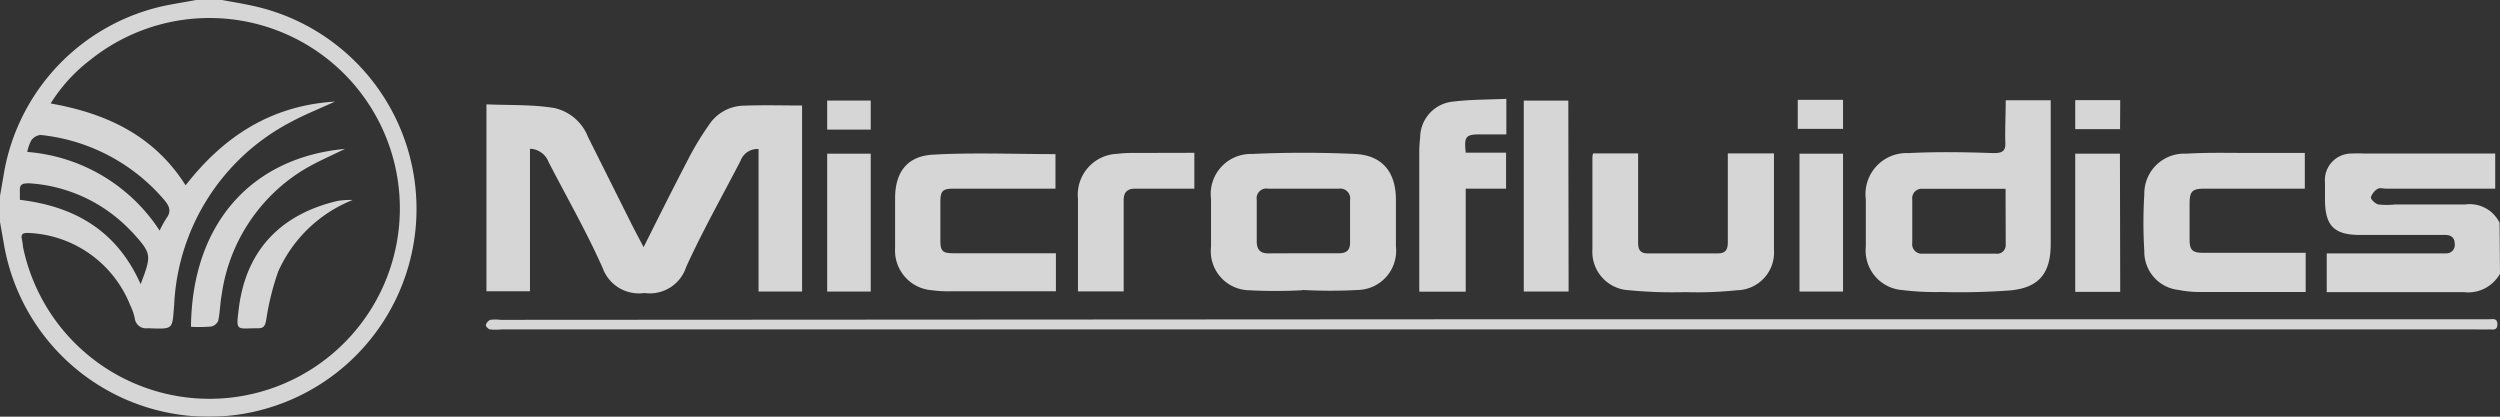 <svg xmlns="http://www.w3.org/2000/svg" viewBox="0 0 172.27 28.71"><rect x="0" y="0" width="172.27" height="28.71" fill="#333333" stroke="none"/><title>Asset 2</title><g id="Layer_2" data-name="Layer 2"><g id="Layer_1-2" data-name="Layer 1"><g id="JVXGz2" style="opacity:0.8"><path d="M15.29,0c.72.13,1.45.25,2.17.41A14.32,14.32,0,1,1,.3,17L0,15.29V13.51l.3-1.74A14.29,14.29,0,0,1,11.28.41C12,.26,12.76.14,13.51,0Zm7.79,7C22,7.5,21,7.89,20,8.43a15,15,0,0,0-8,12.6c-.14,1.65,0,1.66-1.73,1.59h-.13a.77.77,0,0,1-.85-.67,3.69,3.69,0,0,0-.31-.9,7.9,7.9,0,0,0-7.07-5c-.31,0-.49.07-.4.44a4,4,0,0,1,.07.5A13.12,13.12,0,1,0,6.22,4.13a11.25,11.25,0,0,0-2.73,3c3.85.68,7.13,2.21,9.3,5.64C15.44,9.37,18.71,7.27,23.08,7ZM1.88,10.47A12,12,0,0,1,11,15.89a7.39,7.39,0,0,1,.46-.84c.36-.48.23-.83-.14-1.27A12.93,12.93,0,0,0,2.79,9.3a.92.92,0,0,0-.62.35A2.75,2.75,0,0,0,1.88,10.47Zm7.81,9.11c.77-2,.75-2.1-.51-3.51L9,15.89a10.56,10.56,0,0,0-7-3.26c-.5,0-.66.09-.63.56,0,.18,0,.37,0,.58C5.13,14.22,8.05,15.88,9.69,19.58Z" style="fill:#fff"/><path d="M172.27,18.86a2.51,2.51,0,0,1-2.5,1.27c-2.93,0-5.86,0-8.79,0h-.65V17.46h8.21a.58.58,0,0,0,.61-.66c0-.4-.23-.61-.65-.61h-5.86c-1.83,0-2.43-.65-2.43-2.47,0-.38,0-.76,0-1.14a1.83,1.83,0,0,1,1.84-2,8.82,8.82,0,0,1,.89,0h9V13l-.64,0h-6.88c-.19,0-.43-.07-.56,0a1.09,1.09,0,0,0-.49.6c0,.15.31.44.52.49a5.41,5.41,0,0,0,1.14,0c1.61,0,3.23,0,4.84,0a2.29,2.29,0,0,1,2.37,1.26Z" style="fill:#fff"/><path d="M55.27,7.27V20.09h-3V10.27a1.23,1.23,0,0,0-1.24.81c-1.26,2.43-2.61,4.82-3.74,7.3a2.64,2.64,0,0,1-2.89,1.81,2.65,2.65,0,0,1-2.87-1.72c-1.11-2.5-2.48-4.88-3.73-7.31a1.42,1.42,0,0,0-1.28-.91v9.82h-3V7.19c1.55.07,3.12,0,4.66.25a3.25,3.25,0,0,1,2.34,2c1,2,2,4,3,6,.26.51.52,1,.83,1.59,1-2,2-4,3-5.92A20.33,20.33,0,0,1,49,8.4a2.94,2.94,0,0,1,2.34-1.12C52.65,7.23,53.93,7.27,55.27,7.27Z" style="fill:#fff"/><path d="M102.83,22H171.5c.25,0,.59-.11.59.35s-.35.34-.59.35-.73,0-1.09,0H34.54a3.84,3.84,0,0,1-.76,0c-.12,0-.32-.22-.3-.3a.53.53,0,0,1,.31-.36,2.63,2.63,0,0,1,.69,0Z" style="fill:#fff"/><path d="M138.21,6.91h3.1c0,.23,0,.46,0,.68v9.23c0,2-.8,3-2.77,3.19a47.4,47.4,0,0,1-4.77.11,18.23,18.23,0,0,1-2.66-.13,2.73,2.73,0,0,1-2.54-3c0-1.09,0-2.17,0-3.25a2.83,2.83,0,0,1,2.94-3.19c1.95-.1,3.9-.07,5.85,0,.63,0,.87-.13.82-.8C138.16,8.83,138.21,7.89,138.21,6.91Zm0,6.1h-5.74a.65.65,0,0,0-.7.73v3a.65.65,0,0,0,.69.74h5.08a.59.59,0,0,0,.67-.61C138.21,15.6,138.2,14.36,138.2,13Z" style="fill:#fff"/><path d="M89.73,20a34.75,34.75,0,0,1-3.68,0,2.69,2.69,0,0,1-2.6-3V13.72a2.76,2.76,0,0,1,2.81-3.11c2.37-.11,4.75-.11,7.12,0,1.87.09,2.8,1.25,2.81,3.12,0,1.08,0,2.17,0,3.25a2.7,2.7,0,0,1-2.58,3,35.67,35.67,0,0,1-3.87,0Zm.08-2.55h2.48c.49,0,.75-.22.74-.74,0-1,0-1.95,0-2.92a.68.68,0,0,0-.76-.79h-4.9a.67.67,0,0,0-.77.78c0,1,0,1.91,0,2.86,0,.57.25.82.8.82Z" style="fill:#fff"/><path d="M109.78,10.57h3.1v.7c0,1.83,0,3.65,0,5.48,0,.49.19.71.66.71h4.84c.51,0,.68-.25.68-.76,0-1.8,0-3.6,0-5.41v-.72h3.18c0,.48,0,.92,0,1.36,0,1.76,0,3.52,0,5.28A2.6,2.6,0,0,1,119.69,20a26.22,26.22,0,0,1-3.55.13,31.22,31.22,0,0,1-3.87-.13,2.65,2.65,0,0,1-2.54-2.83c0-2.12,0-4.24,0-6.36A.92.92,0,0,1,109.78,10.57Z" style="fill:#fff"/><path d="M158.88,17.46v2.66h-7.43a7.3,7.3,0,0,1-1.32-.14,2.64,2.64,0,0,1-2.37-2.66,32.37,32.37,0,0,1,0-3.94,2.75,2.75,0,0,1,2.89-2.79c1.45-.09,2.92-.05,4.39-.05h3.78V13h-6.88c-.88,0-1.05.17-1.06,1v2.48c0,.76.19.94.94.94h7.07Z" style="fill:#fff"/><path d="M72.73,10.62V13h-7c-.78,0-.93.15-.93.92s0,1.78,0,2.67c0,.7.15.86.87.86h6.56l.53,0v2.62h-7.2A8.16,8.16,0,0,1,64.22,20a2.74,2.74,0,0,1-2.54-2.91c0-1.14,0-2.29,0-3.43,0-1.78.82-2.89,2.57-3C67,10.5,69.87,10.62,72.73,10.62Z" style="fill:#fff"/><path d="M101,20.1h-3.2V10.44a7.69,7.69,0,0,1,.06-.95A2.5,2.5,0,0,1,100.14,7c1.19-.15,2.4-.13,3.66-.19V9.26H102c-1,0-1.12.14-1,1.26h2.78V13H101Z" style="fill:#fff"/><path d="M108.09,20.09H105V6.93h3.07Z" style="fill:#fff"/><path d="M82.3,10.53V13H78.22c-.55,0-.8.26-.79.82,0,1.85,0,3.69,0,5.54v.72H74.28V17c0-1.1,0-2.21,0-3.31A2.82,2.82,0,0,1,77,10.6a7.74,7.74,0,0,1,1.08-.06Z" style="fill:#fff"/><path d="M127,20.09h-3v-9.5h3Z" style="fill:#fff"/><path d="M146.1,20.11H143V10.59h3.08Z" style="fill:#fff"/><path d="M60,20.09H57v-9.5h3Z" style="fill:#fff"/><path d="M123.88,8.88v-2H127v2Z" style="fill:#fff"/><path d="M146.09,8.9H143v-2h3.1Z" style="fill:#fff"/><path d="M57,6.93h3v2H57Z" style="fill:#fff"/><path d="M13.16,22.52c.07-7.16,4.22-11.67,10.61-12.26-.94.47-2,.91-3,1.53a12.06,12.06,0,0,0-5.49,8.49c-.11.6-.12,1.22-.24,1.82a.7.7,0,0,1-.48.4A10.28,10.28,0,0,1,13.16,22.52Z" style="fill:#fff"/><path d="M24.3,13.78a9.46,9.46,0,0,0-5.13,4.93,18.14,18.14,0,0,0-.83,3.36c-.08.4-.18.56-.58.55-1.48,0-1.51.27-1.3-1.41C17,17,19.6,14.69,23.29,13.84A5.65,5.65,0,0,1,24.3,13.78Z" style="fill:#fff"/></g></g></g></svg>